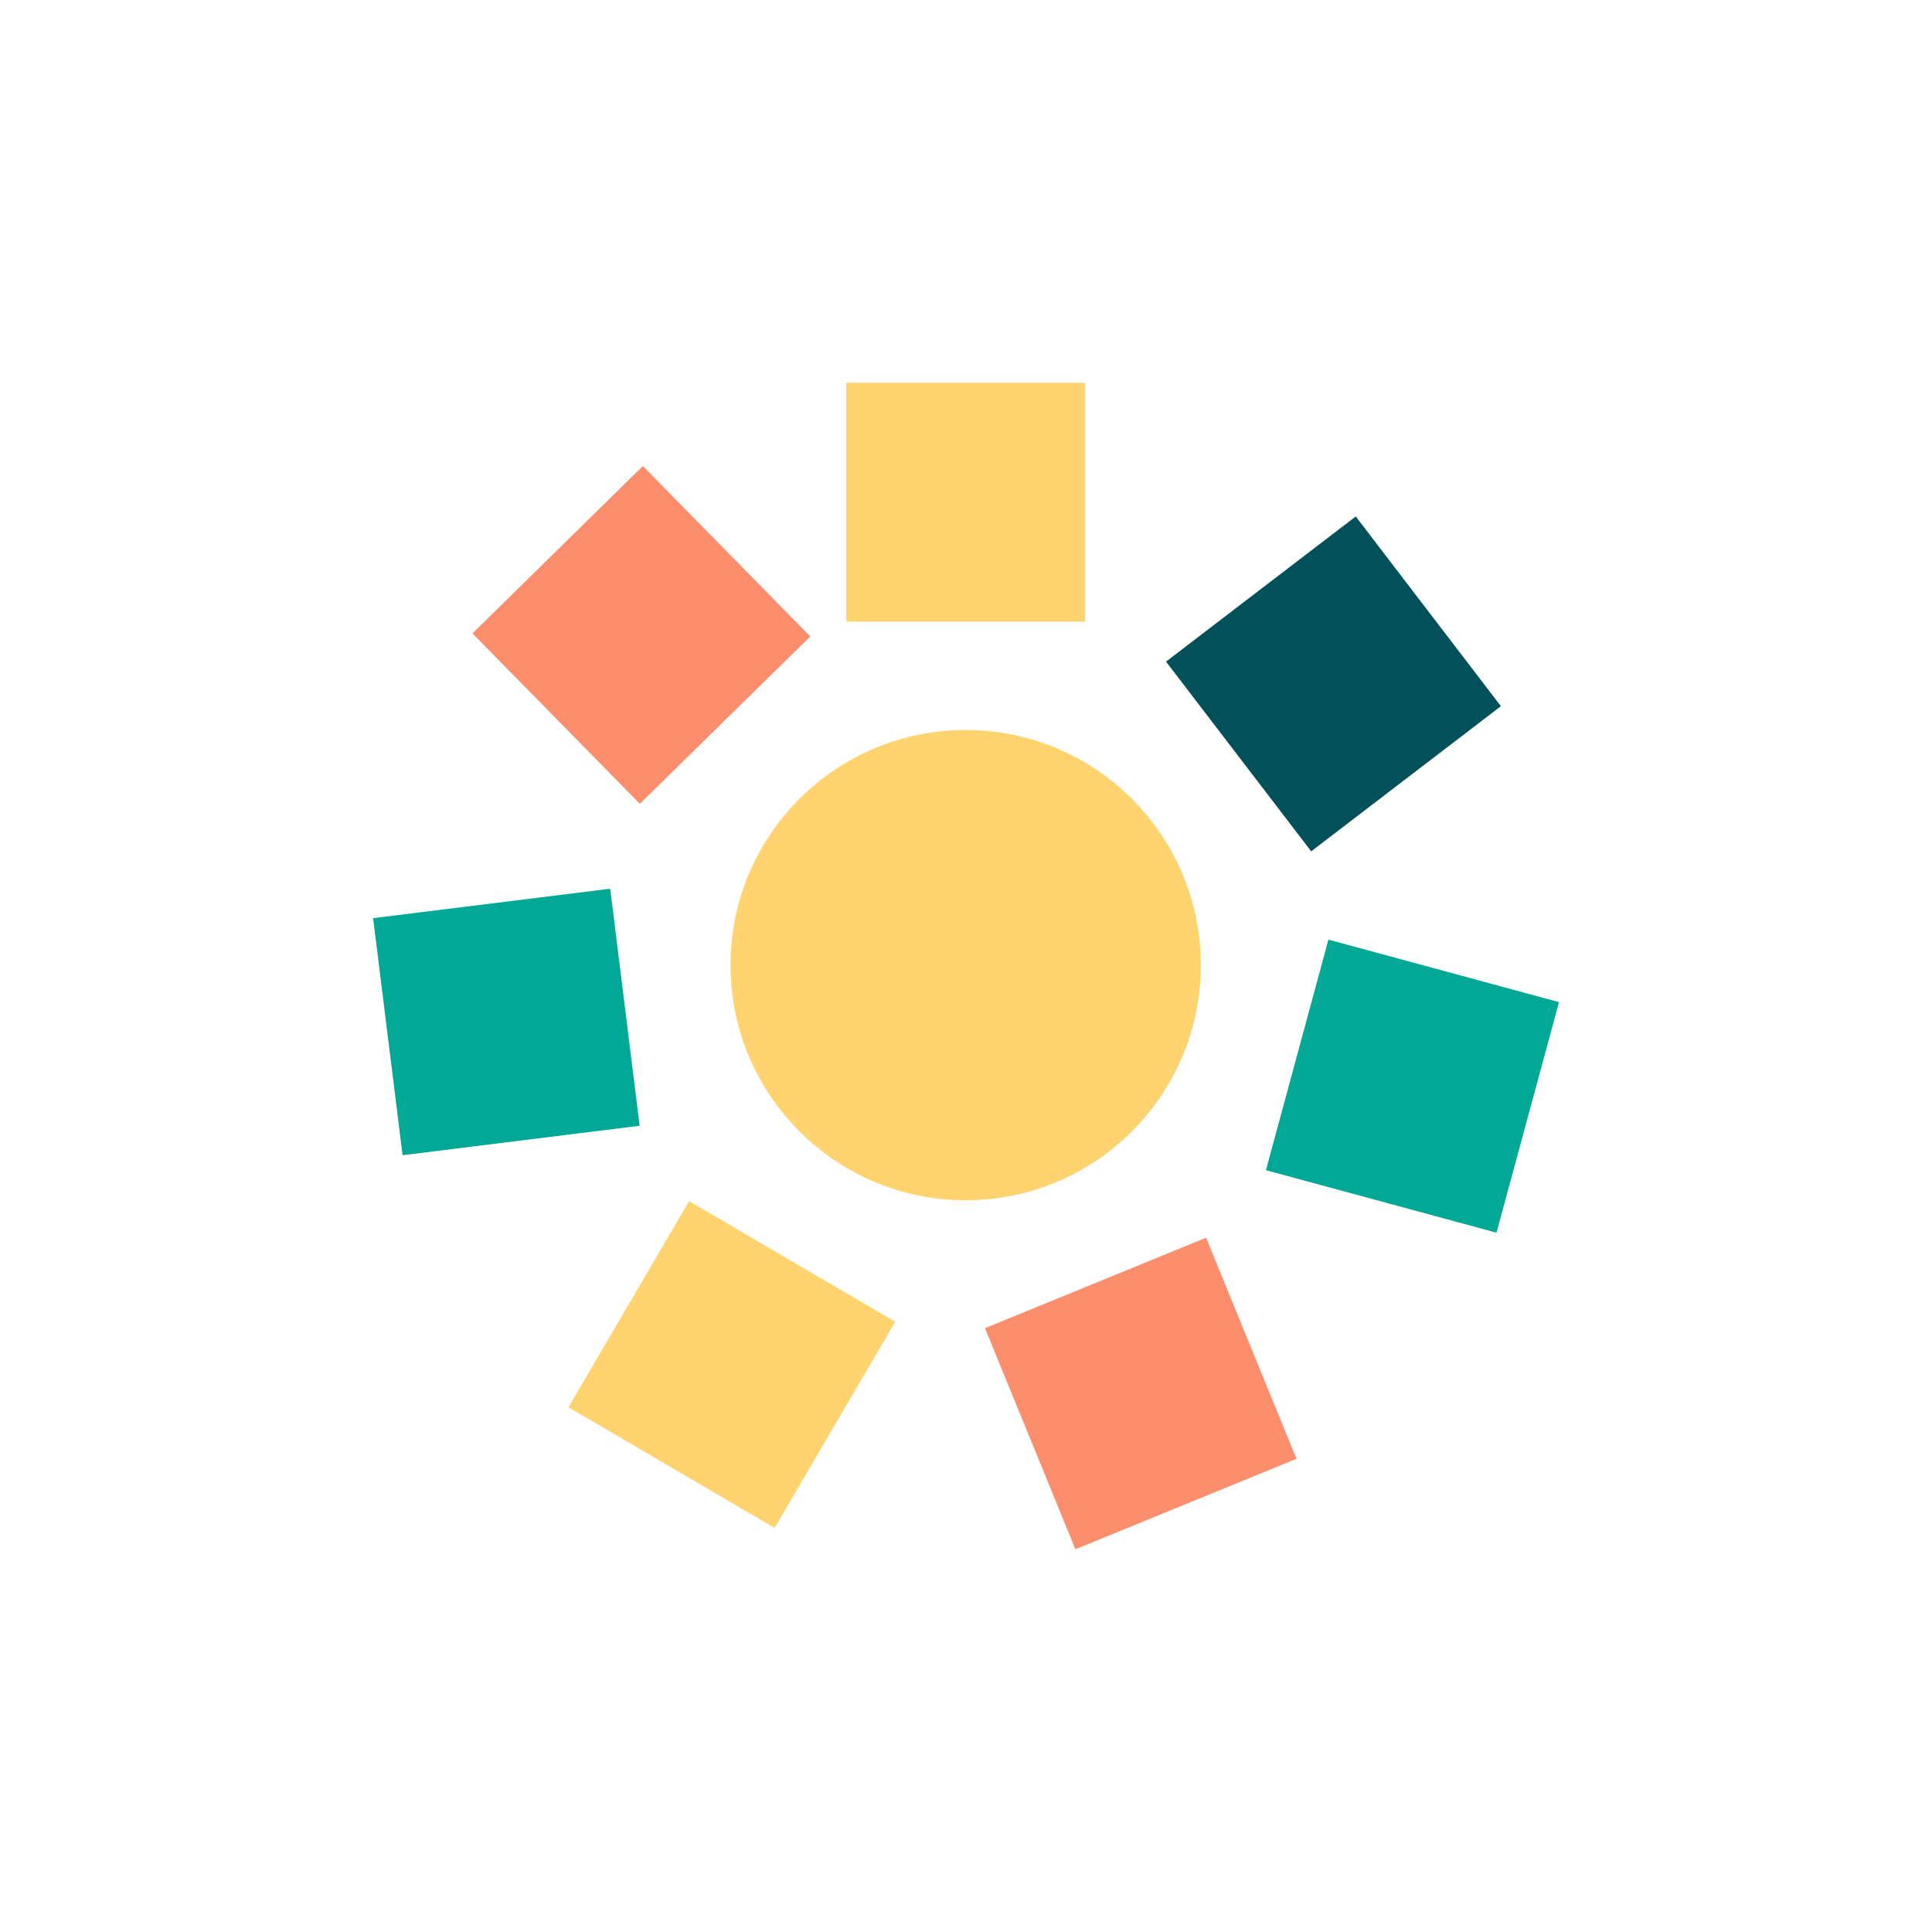 <?xml version="1.0" encoding="UTF-8"?> <svg xmlns="http://www.w3.org/2000/svg" id="Calque_1" data-name="Calque 1" width="144.45" height="144.45" viewBox="0 0 144.45 144.45"><circle cx="72.2" cy="72.16" r="17.58" style="fill: #ffd370;"></circle><rect x="63.27" y="28.62" width="17.86" height="17.86" style="fill: #ffd370;"></rect><rect x="90.76" y="42.2" width="17.86" height="17.86" transform="translate(79.73 -59.11) rotate(52.58)" style="fill: #02505a;"></rect><rect x="96.67" y="72.28" width="17.86" height="17.86" transform="translate(211.62 .54) rotate(105.17)" style="fill: #01a896;"></rect><rect x="76.37" y="95.26" width="17.86" height="17.86" transform="translate(203.69 168.32) rotate(157.75)" style="fill: #fc8e6d;"></rect><rect x="45.79" y="93.09" width="17.86" height="17.86" transform="translate(50.41 217.71) rotate(-149.66)" style="fill: #ffd370;"></rect><rect x="28.93" y="67.49" width="17.86" height="17.86" transform="translate(-33.31 123.4) rotate(-97.08)" style="fill: #01a896;"></rect><rect x="39.02" y="38.54" width="17.86" height="17.86" transform="translate(-19.52 47.21) rotate(-44.49)" style="fill: #fc8e6d;"></rect></svg> 